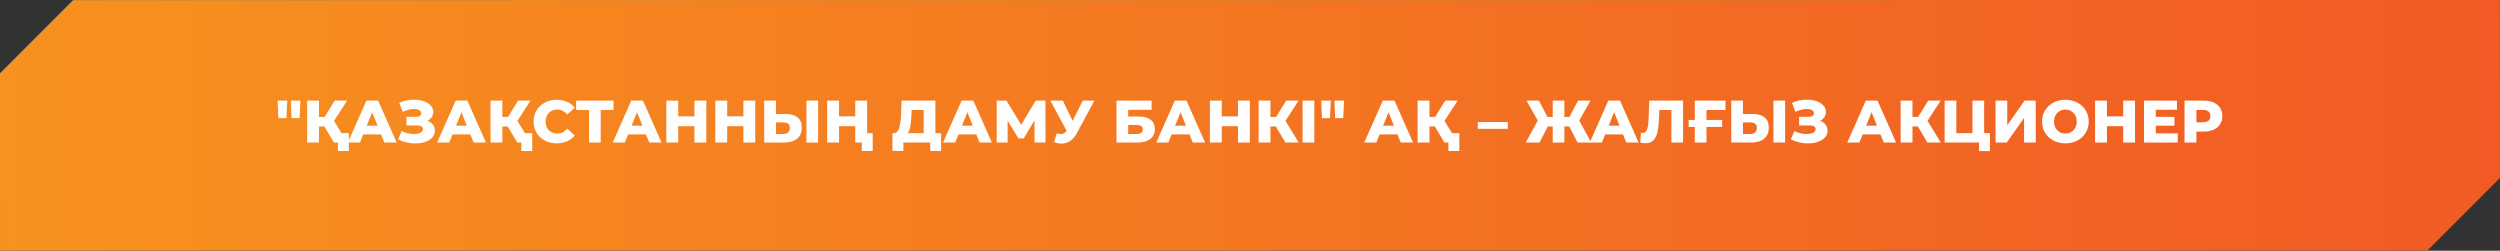 <?xml version="1.0" encoding="UTF-8"?> <svg xmlns="http://www.w3.org/2000/svg" xmlns:xlink="http://www.w3.org/1999/xlink" xmlns:xodm="http://www.corel.com/coreldraw/odm/2003" xml:space="preserve" width="173.967mm" height="17.449mm" version="1.1" style="shape-rendering:geometricPrecision; text-rendering:geometricPrecision; image-rendering:optimizeQuality; fill-rule:evenodd; clip-rule:evenodd" viewBox="0 0 7831.38 785.48"><rect x="0" y="0" width="7831.38" height="785.48" fill="#333333" stroke="none"/> <defs> <style type="text/css"> .fil2 {fill:none} .fil3 {fill:#FEFEFE;fill-rule:nonzero} .fil1 {fill:url(#id1)} .fil0 {fill:url(#id2)} </style> <clipPath id="id0"> <path d="M229.46 0.37l7601.26 -0.37 0.66 556.93 -228.54 228.55 -7602.83 0 0 -555.67 229.46 -229.44z"></path> </clipPath> <linearGradient id="id1" gradientUnits="userSpaceOnUse" x1="-7.91" y1="392.74" x2="7839.3" y2="392.74"> <stop offset="0" style="stop-opacity:1; stop-color:#F7921E"></stop> <stop offset="1" style="stop-opacity:1; stop-color:#F15A24"></stop> </linearGradient> <linearGradient id="id2" gradientUnits="userSpaceOnUse" x1="2538.78" y1="1110.72" x2="2539.86" y2="-526.62"> <stop offset="0" style="stop-opacity:1; stop-color:#0071BC"></stop> <stop offset="1" style="stop-opacity:1; stop-color:#00A89D"></stop> </linearGradient> </defs> <g id="Слой_x0020_1">  <g> </g> <g style="clip-path:url(#id0)"> <g id="_2816198778224"> <rect class="fil0" x="-377.62" y="-274.33" width="9944.29" height="1115.61"></rect> <polygon class="fil1" points="712.18,-891.45 7837.21,-892.61 7839.3,960.84 7122.07,1678.09 -7.91,1678.09 -7.91,-171.4 "></polygon> </g> </g> <polygon class="fil2" points="229.46,0.37 7830.72,0 7831.38,556.93 7602.83,785.48 -0,785.48 -0,229.81 "></polygon> <path class="fil3" d="M869.69 315.19l30.07 0 -2.44 54.76 -25.37 0 -2.26 -54.76zm41.34 0l30.06 0 -2.44 54.76 -25.37 0 -2.25 -54.76z"></path> <path id="_1" class="fil3" d="M1016.07 396.21l-16.92 0 0 50.26 -37.02 0 0 -131.28 37.02 0 0 51.01 17.85 0 31.38 -51.01 39.09 0 -41.15 63.39 41.53 67.89 -41.9 0 -29.88 -50.26zm76.67 20.82l0 55.89 -34.2 0 0 -26.44 -12.59 0 0 -29.45 46.79 0z"></path> <path id="_2" class="fil3" d="M1193.65 420.96l-55.63 0 -10.33 25.51 -37.96 0 58.07 -131.28 36.64 0 58.25 131.28 -38.71 0 -10.33 -25.51zm-10.9 -27.38l-16.91 -42.01 -16.91 42.01 33.82 0z"></path> <path id="_3" class="fil3" d="M1339.1 378.2c7.27,2.75 12.96,6.88 17.1,12.38 4.13,5.5 6.2,11.82 6.2,18.94 0,8.13 -2.76,15.19 -8.27,21.19 -5.51,6.01 -12.96,10.6 -22.36,13.79 -9.4,3.19 -19.73,4.78 -31.01,4.78 -8.9,0 -17.95,-1.06 -27.15,-3.19 -9.21,-2.12 -18.01,-5.32 -26.4,-9.57l11.09 -25.88c5.89,3 12.19,5.28 18.88,6.84 6.7,1.57 13.19,2.35 19.45,2.35 8.27,0 15.04,-1.34 20.3,-4.03 5.26,-2.69 7.89,-6.47 7.89,-11.34 0,-3.88 -1.63,-6.75 -4.89,-8.63 -3.25,-1.88 -7.64,-2.81 -13.15,-2.81l-33.64 0 0 -27.19 30.63 0c5.01,0 8.89,-1 11.65,-3 2.76,-2 4.13,-4.69 4.13,-8.06 0,-4.25 -2.13,-7.54 -6.39,-9.85 -4.26,-2.31 -9.77,-3.47 -16.54,-3.47 -5.51,0 -11.34,0.78 -17.48,2.35 -6.14,1.56 -11.96,3.78 -17.48,6.66l-10.9 -28.14c14.03,-6.75 29.44,-10.12 46.23,-10.12 10.77,0 20.76,1.53 29.97,4.59 9.21,3.07 16.54,7.47 21.99,13.23 5.45,5.75 8.18,12.56 8.18,20.44 0,6.12 -1.6,11.6 -4.79,16.41 -3.2,4.81 -7.61,8.59 -13.25,11.34z"></path> <path id="_4" class="fil3" d="M1473.27 420.96l-55.63 0 -10.33 25.51 -37.96 0 58.07 -131.28 36.64 0 58.25 131.28 -38.71 0 -10.33 -25.51zm-10.9 -27.38l-16.91 -42.01 -16.91 42.01 33.82 0z"></path> <path id="_5" class="fil3" d="M1590.53 396.21l-16.91 0 0 50.26 -37.02 0 0 -131.28 37.02 0 0 51.01 17.85 0 31.38 -51.01 39.09 0 -41.15 63.39 41.53 67.89 -41.91 0 -29.88 -50.26zm76.67 20.82l0 55.89 -34.2 0 0 -26.44 -12.59 0 0 -29.45 46.79 0z"></path> <path id="_6" class="fil3" d="M1743.86 449.09c-13.78,0 -26.15,-2.9 -37.11,-8.72 -10.96,-5.81 -19.57,-13.91 -25.83,-24.29 -6.27,-10.38 -9.4,-22.13 -9.4,-35.26 0,-13.13 3.13,-24.88 9.4,-35.26 6.26,-10.38 14.87,-18.47 25.83,-24.29 10.96,-5.81 23.33,-8.72 37.11,-8.72 12.03,0 22.86,2.12 32.51,6.38 9.65,4.25 17.66,10.38 24.05,18.38l-23.67 21.38c-8.52,-10.25 -18.85,-15.38 -31.01,-15.38 -7.14,0 -13.5,1.57 -19.07,4.69 -5.58,3.12 -9.89,7.53 -12.97,13.22 -3.07,5.69 -4.6,12.22 -4.6,19.6 0,7.37 1.54,13.91 4.6,19.6 3.07,5.69 7.39,10.1 12.97,13.22 5.57,3.13 11.93,4.69 19.07,4.69 12.15,0 22.49,-5.13 31.01,-15.38l23.67 21.38c-6.39,8 -14.41,14.13 -24.05,18.38 -9.65,4.25 -20.48,6.37 -32.51,6.37z"></path> <polygon id="_7" class="fil3" points="1922.01,344.63 1881.8,344.63 1881.8,446.47 1845.15,446.47 1845.15,344.63 1804.75,344.63 1804.75,315.19 1922.01,315.19 "></polygon> <path id="_8" class="fil3" d="M2023.3 420.96l-55.62 0 -10.34 25.51 -37.96 0 58.07 -131.28 36.64 0 58.26 131.28 -38.71 0 -10.34 -25.51zm-10.9 -27.38l-16.91 -42.01 -16.91 42.01 33.82 0z"></path> <polygon id="_9" class="fil3" points="2212.53,315.19 2212.53,446.47 2175.32,446.47 2175.32,395.27 2124.58,395.27 2124.58,446.47 2087.38,446.47 2087.38,315.19 2124.58,315.19 2124.58,364.51 2175.32,364.51 2175.32,315.19 "></polygon> <polygon id="_10" class="fil3" points="2365.87,315.19 2365.87,446.47 2328.66,446.47 2328.66,395.27 2277.92,395.27 2277.92,446.47 2240.72,446.47 2240.72,315.19 2277.92,315.19 2277.92,364.51 2328.66,364.51 2328.66,315.19 "></polygon> <path id="_11" class="fil3" d="M2461.14 357.01c16.16,0 28.63,3.59 37.4,10.78 8.77,7.19 13.15,17.85 13.15,31.98 0,15.13 -4.89,26.69 -14.66,34.7 -9.77,8 -23.36,12 -40.78,12l-62.19 0 0 -131.28 36.64 0 0 41.82 30.44 0zm-7.33 62.83c6.26,0 11.24,-1.69 14.94,-5.06 3.69,-3.38 5.54,-8.13 5.54,-14.25 0,-11.38 -6.83,-17.07 -20.48,-17.07l-23.12 0 0 36.38 23.12 0zm72.35 -104.65l36.64 0 0 131.28 -36.64 0 0 -131.28z"></path> <path id="_12" class="fil3" d="M2716.32 315.19l0 131.28 -37.21 0 0 -51.2 -50.74 0 0 51.2 -37.21 0 0 -131.28 37.21 0 0 49.32 50.74 0 0 -49.32 37.21 0zm17.48 101.84l0 55.89 -34.2 0 0 -26.44 -20.29 0 0 -29.45 54.49 0z"></path> <path id="_13" class="fil3" d="M2948.02 417.02l0 55.89 -34.01 0 0 -26.44 -84.19 0 0 26.44 -34.2 0 0 -55.89 4.7 0c7.77,-0.13 13.25,-5.44 16.44,-15.94 3.2,-10.5 5.17,-25.63 5.92,-45.39l1.5 -40.51 105.98 0 0 101.84 17.85 0zm-92.83 -58.14c-0.5,14 -1.63,25.88 -3.38,35.64 -1.76,9.75 -4.45,17.25 -8.08,22.5l49.8 0 0 -72.39 -37.77 0 -0.57 14.25z"></path> <path id="_14" class="fil3" d="M3058.14 420.96l-55.62 0 -10.34 25.51 -37.96 0 58.07 -131.28 36.64 0 58.26 131.28 -38.71 0 -10.34 -25.51zm-10.9 -27.38l-16.91 -42.01 -16.91 42.01 33.82 0z"></path> <polygon id="_15" class="fil3" points="3240.79,446.47 3240.61,376.89 3206.78,433.53 3190.24,433.53 3156.42,378.39 3156.42,446.47 3122.22,446.47 3122.22,315.19 3152.85,315.19 3199.07,390.96 3244.18,315.19 3274.8,315.19 3275.18,446.47 "></polygon> <path id="_16" class="fil3" d="M3428.14 315.19l-54.5 101.46c-5.76,10.88 -12.81,19.13 -21.14,24.75 -8.33,5.63 -17.45,8.44 -27.34,8.44 -7.27,0 -15.04,-1.63 -23.31,-4.88l8.83 -27.38c5.14,1.5 9.53,2.25 13.15,2.25 3.64,0 6.86,-0.81 9.68,-2.44 2.82,-1.63 5.42,-4.19 7.8,-7.69l-51.12 -94.52 39.28 0 30.63 63.39 31.76 -63.39 36.27 0z"></path> <path id="_17" class="fil3" d="M3497.48 315.19l109.93 0 0 28.69 -73.29 0 0 21.19 34.01 0c15.91,0 28.13,3.38 36.64,10.13 8.52,6.75 12.78,16.44 12.78,29.07 0,13.25 -4.76,23.6 -14.28,31.04 -9.52,7.44 -22.86,11.16 -40.03,11.16l-65.77 0 0 -131.28zm63.32 104.65c6.27,0 11.02,-1.25 14.28,-3.75 3.26,-2.5 4.89,-6.06 4.89,-10.69 0,-9.25 -6.39,-13.88 -19.17,-13.88l-26.69 0 0 28.32 26.69 0z"></path> <path id="_18" class="fil3" d="M3725.99 420.96l-55.63 0 -10.33 25.51 -37.96 0 58.07 -131.28 36.64 0 58.25 131.28 -38.71 0 -10.33 -25.51zm-10.9 -27.38l-16.91 -42.01 -16.91 42.01 33.82 0z"></path> <polygon id="_19" class="fil3" points="3915.22,315.19 3915.22,446.47 3878.01,446.47 3878.01,395.27 3827.27,395.27 3827.27,446.47 3790.07,446.47 3790.07,315.19 3827.27,315.19 3827.27,364.51 3878.01,364.51 3878.01,315.19 "></polygon> <polygon id="_20" class="fil3" points="3996.59,396.21 3979.67,396.21 3979.67,446.47 3942.66,446.47 3942.66,315.19 3979.67,315.19 3979.67,366.2 3997.53,366.2 4028.91,315.19 4068,315.19 4026.84,378.58 4068.37,446.47 4026.47,446.47 "></polygon> <polygon id="_21" class="fil3" points="4080.4,315.19 4117.04,315.19 4117.04,446.47 4080.4,446.47 "></polygon> <path id="_22" class="fil3" d="M4138.84 315.19l30.07 0 -2.44 54.76 -25.37 0 -2.26 -54.76zm41.34 0l30.06 0 -2.44 54.76 -25.37 0 -2.25 -54.76z"></path> <path id="_23" class="fil3" d="M4377.49 420.96l-55.63 0 -10.33 25.51 -37.96 0 58.07 -131.28 36.64 0 58.25 131.28 -38.71 0 -10.33 -25.51zm-10.9 -27.38l-16.91 -42.01 -16.91 42.01 33.82 0z"></path> <path id="_24" class="fil3" d="M4494.75 396.21l-16.91 0 0 50.26 -37.02 0 0 -131.28 37.02 0 0 51.01 17.85 0 31.38 -51.01 39.09 0 -41.16 63.39 41.53 67.89 -41.91 0 -29.88 -50.26zm76.67 20.82l0 55.89 -34.2 0 0 -26.44 -12.59 0 0 -29.45 46.79 0z"></path> <polygon id="_25" class="fil3" points="4629.29,382.33 4723.25,382.33 4723.25,403.52 4629.29,403.52 "></polygon> <polygon id="_26" class="fil3" points="4916.05,396.21 4900.45,396.21 4900.45,446.47 4864,446.47 4864,396.21 4848.4,396.21 4822.65,446.47 4779.62,446.47 4817.02,377.64 4781.88,315.19 4820.96,315.19 4847.27,366.2 4864,366.2 4864,315.19 4900.45,315.19 4900.45,366.2 4916.42,366.2 4943.3,315.19 4982.2,315.19 4947.06,377.64 4984.45,446.47 4941.61,446.47 "></polygon> <path id="_27" class="fil3" d="M5084.05 420.96l-55.63 0 -10.33 25.51 -37.96 0 58.07 -131.28 36.64 0 58.25 131.28 -38.71 0 -10.33 -25.51zm-10.9 -27.38l-16.91 -42.01 -16.91 42.01 33.82 0z"></path> <path id="_28" class="fil3" d="M5272.34 315.19l0 131.28 -36.65 0 0 -101.84 -37.77 0 -0.75 21.38c-0.63,18.76 -2.16,34.01 -4.61,45.76 -2.44,11.75 -6.61,20.85 -12.5,27.28 -5.89,6.44 -14.22,9.66 -24.99,9.66 -5.01,0 -10.65,-0.75 -16.91,-2.25l2.07 -30.38c1.63,0.37 3.32,0.56 5.07,0.56 4.89,0 8.65,-1.94 11.28,-5.82 2.63,-3.88 4.51,-9.28 5.64,-16.22 1.13,-6.94 1.88,-15.97 2.26,-27.1l1.88 -52.33 105.99 0z"></path> <polygon id="_29" class="fil3" points="5345.62,344.63 5345.62,375.77 5394.67,375.77 5394.67,397.52 5345.62,397.52 5345.62,446.47 5308.98,446.47 5308.98,397.52 5289.81,397.52 5289.81,375.77 5308.98,375.77 5308.98,315.19 5405.38,315.19 5405.19,344.63 "></polygon> <path id="_30" class="fil3" d="M5490.32 357.01c16.16,0 28.63,3.59 37.4,10.78 8.77,7.19 13.15,17.85 13.15,31.98 0,15.13 -4.88,26.69 -14.65,34.7 -9.77,8 -23.36,12 -40.78,12l-62.19 0 0 -131.28 36.64 0 0 41.82 30.44 0zm-7.33 62.83c6.26,0 11.24,-1.69 14.94,-5.06 3.69,-3.38 5.54,-8.13 5.54,-14.25 0,-11.38 -6.83,-17.07 -20.48,-17.07l-23.12 0 0 36.38 23.12 0zm72.35 -104.65l36.64 0 0 131.28 -36.64 0 0 -131.28z"></path> <path id="_31" class="fil3" d="M5701.72 378.2c7.27,2.75 12.96,6.88 17.1,12.38 4.13,5.5 6.2,11.82 6.2,18.94 0,8.13 -2.76,15.19 -8.27,21.19 -5.51,6.01 -12.97,10.6 -22.36,13.79 -9.39,3.19 -19.73,4.78 -31.01,4.78 -8.9,0 -17.95,-1.06 -27.15,-3.19 -9.21,-2.12 -18.01,-5.32 -26.4,-9.57l11.09 -25.88c5.88,3 12.18,5.28 18.88,6.84 6.7,1.57 13.19,2.35 19.45,2.35 8.27,0 15.04,-1.34 20.3,-4.03 5.26,-2.69 7.9,-6.47 7.9,-11.34 0,-3.88 -1.63,-6.75 -4.89,-8.63 -3.26,-1.88 -7.64,-2.81 -13.15,-2.81l-33.64 0 0 -27.19 30.63 0c5.01,0 8.89,-1 11.65,-3 2.76,-2 4.13,-4.69 4.13,-8.06 0,-4.25 -2.12,-7.54 -6.38,-9.85 -4.26,-2.31 -9.78,-3.47 -16.54,-3.47 -5.51,0 -11.34,0.78 -17.47,2.35 -6.14,1.56 -11.96,3.78 -17.48,6.66l-10.9 -28.14c14.03,-6.75 29.44,-10.12 46.23,-10.12 10.77,0 20.76,1.53 29.97,4.59 9.21,3.07 16.53,7.47 21.98,13.23 5.45,5.75 8.18,12.56 8.18,20.44 0,6.12 -1.6,11.6 -4.79,16.41 -3.2,4.81 -7.61,8.59 -13.25,11.34z"></path> <path id="_32" class="fil3" d="M5890.58 420.96l-55.62 0 -10.34 25.51 -37.96 0 58.07 -131.28 36.64 0 58.26 131.28 -38.71 0 -10.34 -25.51zm-10.9 -27.38l-16.91 -42.01 -16.91 42.01 33.82 0z"></path> <polygon id="_33" class="fil3" points="6007.84,396.21 5990.92,396.21 5990.92,446.47 5953.91,446.47 5953.91,315.19 5990.92,315.19 5990.92,366.2 6008.78,366.2 6040.16,315.19 6079.25,315.19 6038.09,378.58 6079.62,446.47 6037.72,446.47 "></polygon> <polygon id="_34" class="fil3" points="6233.53,417.02 6233.53,473.29 6199.51,473.29 6199.51,446.47 6091.65,446.47 6091.65,315.19 6128.29,315.19 6128.29,417.02 6178.84,417.02 6178.84,315.19 6215.48,315.19 6215.48,417.02 "></polygon> <polygon id="_35" class="fil3" points="6251.19,315.19 6287.83,315.19 6287.83,392.27 6342.13,315.19 6377.09,315.19 6377.09,446.47 6340.45,446.47 6340.45,369.58 6286.33,446.47 6251.19,446.47 "></polygon> <path id="_36" class="fil3" d="M6469.92 449.09c-13.91,0 -26.4,-2.94 -37.49,-8.81 -11.09,-5.87 -19.8,-14 -26.12,-24.38 -6.32,-10.38 -9.49,-22.07 -9.49,-35.07 0,-13.01 3.16,-24.7 9.49,-35.07 6.32,-10.38 15.04,-18.51 26.12,-24.38 11.09,-5.87 23.58,-8.81 37.49,-8.81 13.91,0 26.4,2.94 37.49,8.81 11.09,5.87 19.79,14 26.12,24.38 6.33,10.38 9.49,22.07 9.49,35.07 0,13 -3.16,24.69 -9.49,35.07 -6.32,10.38 -15.03,18.51 -26.12,24.38 -11.09,5.88 -23.58,8.81 -37.49,8.81zm0 -30.76c6.64,0 12.65,-1.56 18.04,-4.69 5.39,-3.12 9.65,-7.53 12.78,-13.22 3.13,-5.69 4.7,-12.22 4.7,-19.6 0,-7.38 -1.57,-13.91 -4.7,-19.6 -3.13,-5.69 -7.39,-10.1 -12.78,-13.22 -5.38,-3.12 -11.4,-4.69 -18.04,-4.69 -6.64,0 -12.65,1.57 -18.04,4.69 -5.39,3.12 -9.65,7.53 -12.78,13.22 -3.14,5.69 -4.7,12.22 -4.7,19.6 0,7.37 1.56,13.91 4.7,19.6 3.13,5.69 7.39,10.1 12.78,13.22 5.39,3.13 11.4,4.69 18.04,4.69z"></path> <polygon id="_37" class="fil3" points="6688.09,315.19 6688.09,446.47 6650.88,446.47 6650.88,395.27 6600.15,395.27 6600.15,446.47 6562.94,446.47 6562.94,315.19 6600.15,315.19 6600.15,364.51 6650.88,364.51 6650.88,315.19 "></polygon> <polygon id="_38" class="fil3" points="6821.88,417.78 6821.88,446.47 6716.28,446.47 6716.28,315.19 6819.44,315.19 6819.44,343.88 6753.11,343.88 6753.11,366.01 6811.55,366.01 6811.55,393.77 6753.11,393.77 6753.11,417.78 "></polygon> <path id="_39" class="fil3" d="M6903.25 315.19c11.9,0 22.23,1.97 31,5.91 8.77,3.94 15.54,9.56 20.3,16.88 4.76,7.32 7.14,15.91 7.14,25.79 0,9.88 -2.38,18.44 -7.14,25.7 -4.76,7.25 -11.53,12.85 -20.3,16.79 -8.77,3.94 -19.1,5.91 -31,5.91l-22.93 0 0 34.32 -37.21 0 0 -131.28 60.13 0zm-2.26 67.7c7.64,0 13.4,-1.66 17.29,-4.97 3.88,-3.31 5.83,-8.04 5.83,-14.16 0,-6.12 -1.94,-10.88 -5.83,-14.25 -3.88,-3.38 -9.65,-5.06 -17.29,-5.06l-20.67 0 0 38.45 20.67 0z"></path> </g> </svg> 